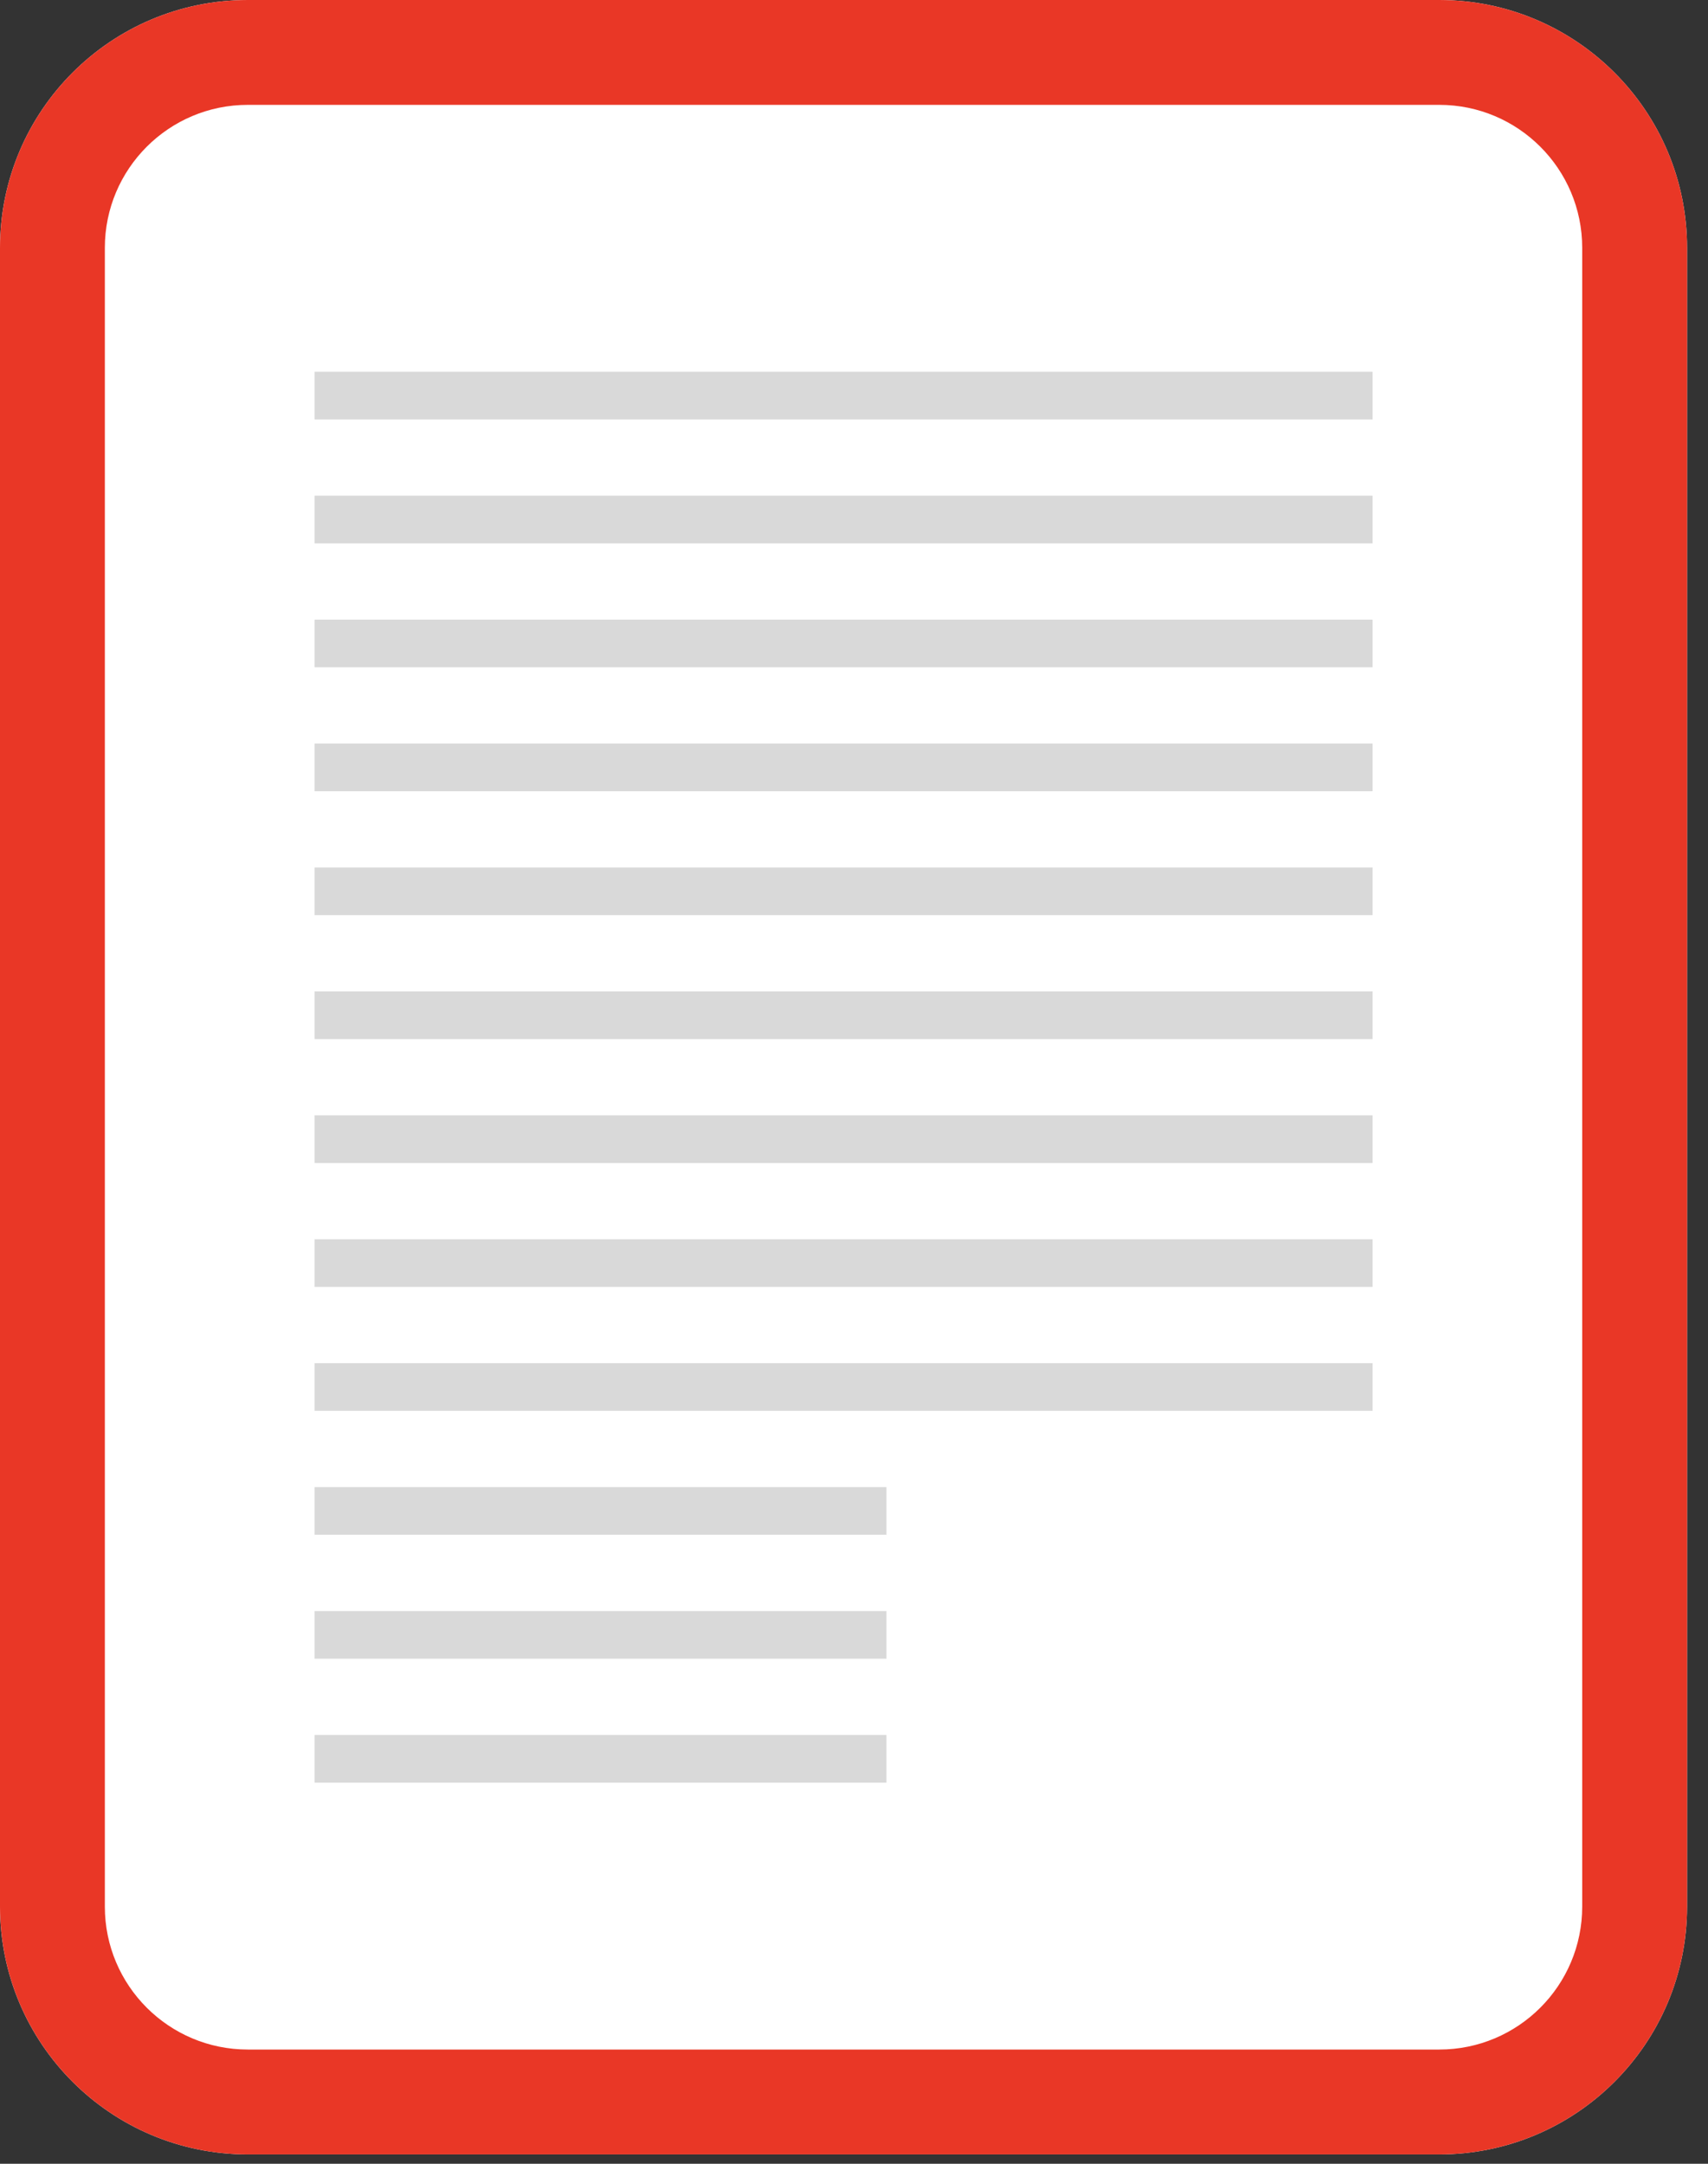 <?xml version="1.0" encoding="UTF-8"?> <svg xmlns="http://www.w3.org/2000/svg" width="60" height="76" viewBox="0 0 60 76" fill="none"><rect x="0" y="0" width="60" height="76" fill="#333333" stroke="none"/><path d="M0 8.706C0 3.898 3.898 0 8.706 0H50.559C55.367 0 59.265 3.898 59.265 8.706V66.966C59.265 71.774 55.367 75.671 50.559 75.671H8.706C3.898 75.671 0 71.774 0 66.966V8.706Z" fill="white"></path><path d="M50.559 71.988V75.671H8.706V71.988H50.559ZM55.581 66.966V8.706C55.581 5.932 53.333 3.683 50.559 3.683H8.706C5.932 3.683 3.683 5.932 3.683 8.706V66.966C3.683 69.74 5.932 71.988 8.706 71.988V75.671C3.973 75.671 0.122 71.894 0.003 67.19L0 66.966V8.706C0 3.973 3.777 0.122 8.481 0.003L8.706 0H50.559L50.784 0.003C55.488 0.122 59.265 3.973 59.265 8.706V66.966C59.265 71.774 55.367 75.671 50.559 75.671V71.988C53.333 71.988 55.581 69.74 55.581 66.966Z" fill="#E93726"></path><path d="M11.051 34.822H48.217V36.496H11.051V34.822Z" fill="#D9D9D9"></path><path d="M11.051 30.469H48.217V32.143H11.051V30.469Z" fill="#D9D9D9"></path><path d="M11.051 26.116H48.217V27.791H11.051V26.116Z" fill="#D9D9D9"></path><path d="M11.051 21.764H48.217V23.438H11.051V21.764Z" fill="#D9D9D9"></path><path d="M11.051 17.411H48.217V19.085H11.051V17.411Z" fill="#D9D9D9"></path><path d="M11.051 13.058H48.217V14.732H11.051V13.058Z" fill="#D9D9D9"></path><path d="M11.051 39.175H48.217V40.849H11.051V39.175Z" fill="#D9D9D9"></path><path d="M11.051 43.528H48.217V45.202H11.051V43.528Z" fill="#D9D9D9"></path><path d="M11.051 47.88H48.217V49.554H11.051V47.88Z" fill="#D9D9D9"></path><path d="M11.051 52.233H31.14V53.907H11.051V52.233Z" fill="#D9D9D9"></path><path d="M11.051 56.586H31.14V58.26H11.051V56.586Z" fill="#D9D9D9"></path><path d="M11.051 60.939H31.14V62.613H11.051V60.939Z" fill="#D9D9D9"></path></svg> 